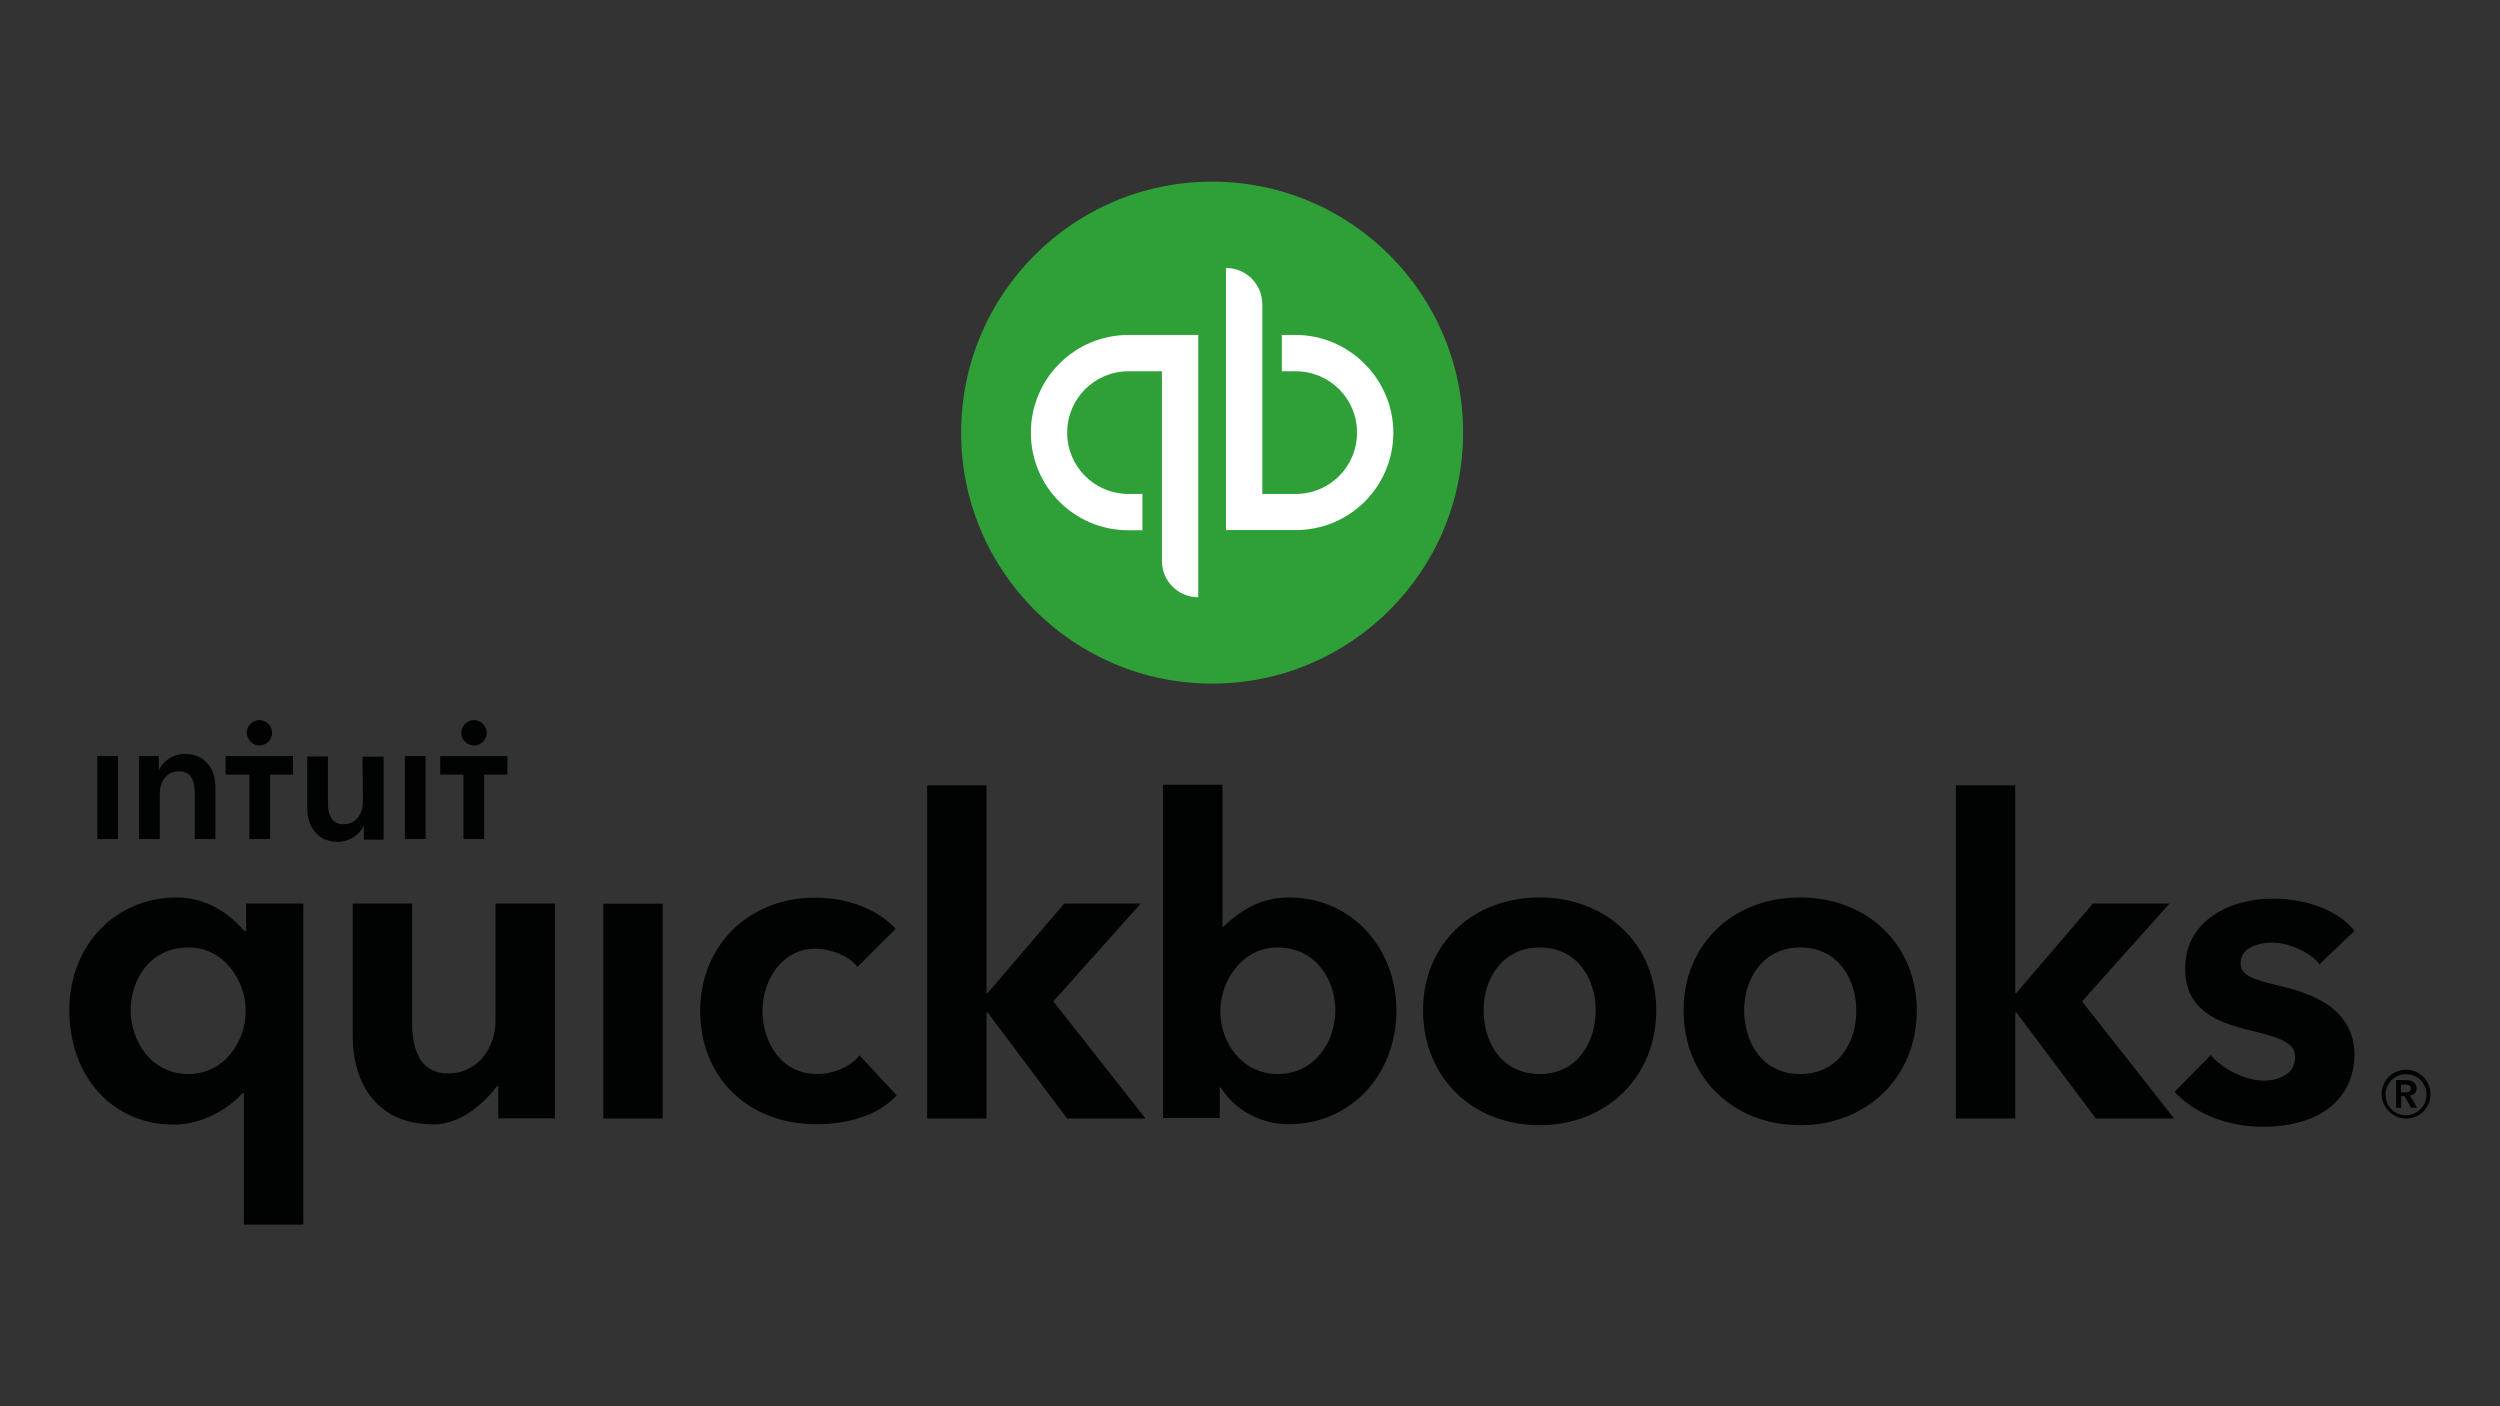 <?xml version="1.0" encoding="utf-8"?>
<!-- Generator: Adobe Illustrator 22.0.1, SVG Export Plug-In . SVG Version: 6.00 Build 0)  -->
<svg version="1.1" id="Layer_1" xmlns="http://www.w3.org/2000/svg" xmlns:xlink="http://www.w3.org/1999/xlink" x="0px" y="0px"
	 viewBox="0 0 1280 720" enable-background="new 0 0 1280 720" xml:space="preserve">
<rect x="0" y="0" width="1280" height="720" fill="#333333" stroke="none"/>
<g>
	<g id="Icon_2_">
		<circle id="Circle_2_" fill="#2FA037" cx="620.6" cy="221.5" r="128.5"/>
		<path id="qb" fill="#FFFFFF" d="M527.8,221.5c0,27.7,22.3,50,50,50h7.1v-18.6h-7.1c-17.4,0-31.4-14-31.4-31.4
			c0-17.4,14-31.4,31.4-31.4h17.1c0,0,0,95.4,0,97.1c0,10.3,8.3,18.6,18.6,18.6V171.5c0,0-19.1,0-35.7,0
			C550,171.5,527.8,194.1,527.8,221.5z M663.4,171.5h-7.1v18.6h7.1c17.4,0,31.4,14,31.4,31.4c0,17.4-14,31.4-31.4,31.4h-17.1
			c0,0,0-95.4,0-97.1c0-10.3-8.3-18.6-18.6-18.6v134.2c0,0,19.1,0,35.7,0c27.7,0,50-22.3,50-50C713.3,194.1,690.8,171.5,663.4,171.5
			z"/>
	</g>
	<g id="Wordmark">
		<path id="_xAE__1_" fill="#010202" d="M1237.3,557.3c0-3.1-2.6-4.3-5.4-4.3h-5.1v14.2h2.6v-6h1.7l3.4,6h3.1l-3.7-6.3
			C1235.9,560.7,1237.3,559.3,1237.3,557.3z M1229.3,559.3v-4h2.3c1.4,0,2.8,0.3,2.8,2c0,1.7-1.7,2-3.1,2H1229.3L1229.3,559.3z
			 M1231.9,547.7c-7.1,0-12.5,5.7-12.5,12.5c0,6.8,5.7,12.5,12.5,12.5c6.8,0,12.5-5.4,12.5-12.5
			C1244.4,553.1,1238.7,547.7,1231.9,547.7z M1231.9,571c-6,0-10.5-4.8-10.5-10.5c0-6,4.8-10.5,10.5-10.5c6,0,10.5,4.8,10.5,10.5
			C1242.4,566.2,1237.6,571,1231.9,571z"/>
		<path id="quickbooks" fill="#010202" d="M418.3,549.9c-18.5,0-27.9-16.5-27.9-32.4c0-15.9,10.2-31.8,27-31.8c8,0,17.9,4,21.6,9.4
			l19.6-19.6c-9.4-10-24.5-15.9-41.2-15.9c-34.1,0-58.9,24.5-58.9,58c0,34.1,24.5,58,59.4,58c16.8,0,32.1-4.8,41.2-14.8l-19.1-20.5
			C436,546,426.9,549.9,418.3,549.9z M308.9,572.7h30.4v-110h-30.4V572.7z M253.7,522.9c0,12.8-8.5,26.7-24.2,26.7
			c-12.2,0-18.5-8.5-18.5-26.4v-60.6h-30.4v68.2c0,22.7,11.4,44.9,41.5,44.9c14.2,0,26.2-11.4,32.4-19.6h0.6v16.5h29v-110h-30.4
			V522.9z M125.7,476.6h-0.6c-4.3-4.8-15.9-17.1-34.7-17.1c-31,0-54.9,24.2-54.9,57.7c0,33.8,21.9,58.6,53.5,58.6
			c14.2,0,27.6-7.7,35.3-16.2h0.6V627h30.4V462.6H126v13.9L125.7,476.6L125.7,476.6z M96.5,549.9c-18.8,0-29.6-16.5-29.6-32.7
			c0-15.4,9.7-32.1,29.6-32.1c18.2,0,29.3,16.8,29.3,32.7C125.7,533.5,114.7,549.9,96.5,549.9z M788.3,459.5
			c-34.7,0-59.7,24.2-59.7,57.7c0,34.7,25.6,58.9,59.7,58.9c34.1,0,59.7-24.5,59.7-58.9C848,484,823,459.5,788.3,459.5z
			 M788.3,549.9c-19.9,0-28.7-16.8-28.7-32.7c0-15.4,9.1-32.1,28.7-32.1c19.9,0,28.7,16.8,28.7,32.1
			C817,532.9,808.2,549.9,788.3,549.9z M1168.2,505c-15.6-3.7-21-5.7-21-11.9c0-8.8,11.1-10.5,16.2-10.5c9.4,0,20.2,5.7,24.2,11.1
			l17.9-17.1c-8.2-10.5-24.5-16.5-41.8-16.5c-21.9,0-44.9,11.1-44.9,35.8c0,21.3,16.5,27.6,33,31.6c17.1,4,23.3,6.8,23.3,13.9
			c0,10.2-11.7,11.9-15.6,11.9c-9.9,0-21.3-5.7-27.6-13.1l-18.5,18.8c10,11.1,27.3,17.9,44.9,17.9c29.6,0,47.2-14.2,47.2-37.5
			C1204.9,516.1,1183.5,508.7,1168.2,505z M1110.8,462.6h-39.2l-39.2,45.8h-0.6V402.1h-30.4v170.6h30.4v-54.3h0.6l40.7,54.3h40.1
			l-47.2-60L1110.8,462.6z M660,459.5c-13.9,0-24.2,6-33.8,15.1h-0.3v-72.8h-30.4v170.6h29v-15.6h0.6c6.8,11.4,20.5,18.8,34.7,18.8
			c31.3,0,55.2-24.7,55.2-58.6C714.6,484,691,459.5,660,459.5z M654.1,549.9c-18.2,0-29.3-16.2-29.3-32.1
			c0-15.6,11.1-32.7,29.3-32.7c19.6,0,29.6,16.8,29.6,32.1C683.7,533.5,673.1,549.9,654.1,549.9z M584.1,462.6h-39.2l-39.2,45.8
			h-0.6V402.1h-30.4v170.6h30.4v-54.3h0.6l40.7,54.3h40.1l-47.2-60L584.1,462.6z M921.7,459.5c-34.7,0-59.7,24.2-59.7,57.7
			c0,34.7,25.6,58.9,59.7,58.9c34.1,0,59.7-24.5,59.7-58.9C981.4,484,956.3,459.5,921.7,459.5z M921.7,549.9
			c-19.9,0-28.7-16.8-28.7-32.7c0-15.4,9.1-32.1,28.7-32.1c19.9,0,28.7,16.8,28.7,32.1C950.7,532.9,941.6,549.9,921.7,549.9z"/>
	</g>
	<path id="intuit_2_" fill="#010202" d="M132.8,381.7c3.4,0,6.5-2.8,6.5-6.5c0-3.4-2.8-6.5-6.5-6.5c-3.4,0-6.5,2.8-6.5,6.5
		C126.5,378.7,129.3,381.7,132.8,381.7z M94.6,386c-6.2,0-11.2,3.9-13.1,8h-0.2v-6.9H71.2v42.5h10.6v-23.3c0-5.6,3.2-11.4,9.9-11.4
		c6.9,0,8,6.2,8,11.2v23.5h10.6v-26.5C110.4,394.4,105.6,386,94.6,386z M49.8,429.6h10.6v-42.5H49.8V429.6z M242.7,381.7
		c3.4,0,6.5-2.8,6.5-6.5c0-3.4-2.8-6.5-6.5-6.5c-3.4,0-6.5,2.8-6.5,6.5C236.2,378.7,239,381.7,242.7,381.7z M225.4,387.1v9.5h11.9
		v33h10.6v-33h11.9v-9.5H225.4z M207.3,429.6h10.6v-42.5h-10.6V429.6z M115.8,396.6h11.9v33h10.6v-33H150v-9.5h-34.5v9.5H115.8z
		 M185.8,410.6c0,5.6-3.2,11.4-9.9,11.4c-6.9,0-8-6.2-8-11.2v-23.5h-10.6v26.5c0,8.6,4.5,17.2,15.7,17.2c6.2,0,11.2-3.9,13.1-8h0.2
		v6.9h10.1v-42.5h-10.8L185.8,410.6L185.8,410.6z"/>
</g>
<rect x="3.4" y="57.8" fill="none" width="1273.2" height="604.4"/>
</svg>
